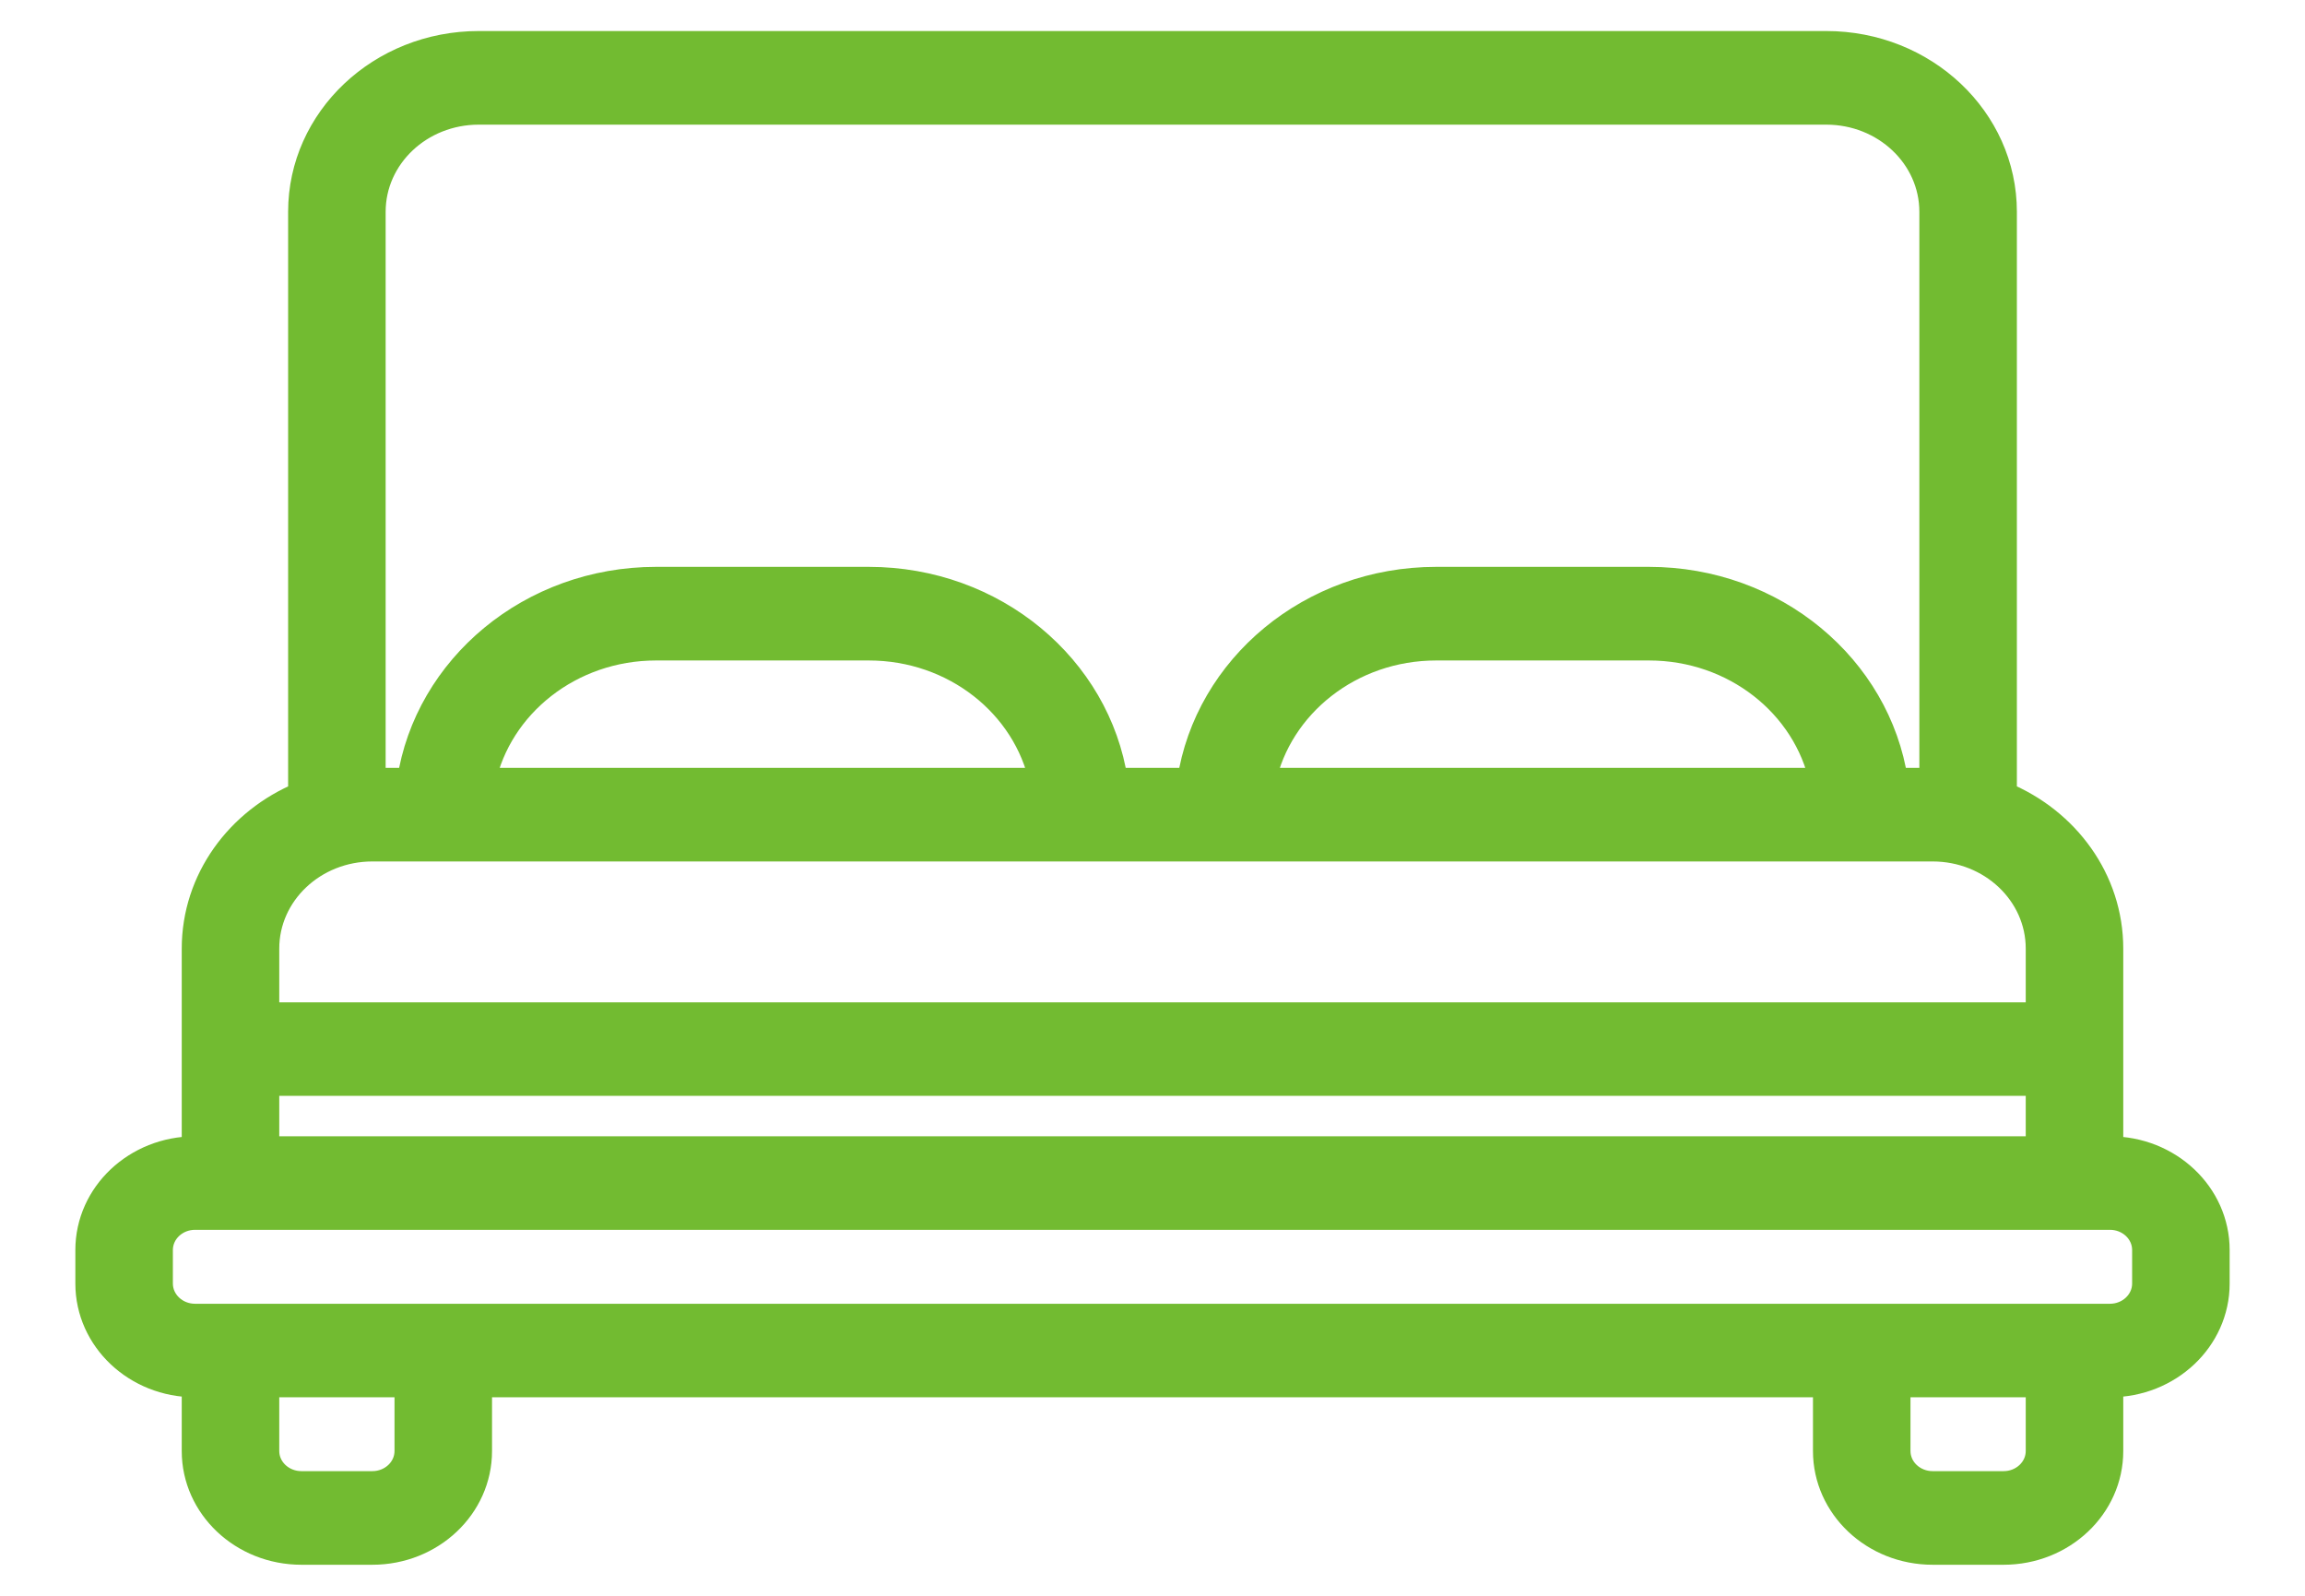 <svg width="26" height="18" viewBox="0 0 26 18" fill="none" xmlns="http://www.w3.org/2000/svg">
<path id="Vector" fill-rule="evenodd" clip-rule="evenodd" d="M3.4 2.389C3.4 1.346 4.295 0.5 5.4 0.5H20.6C21.705 0.5 22.6 1.346 22.6 2.389V8.968C23.306 9.26 23.8 9.925 23.8 10.7V12.967C24.463 12.967 25 13.474 25 14.1V14.478C25 15.104 24.463 15.611 23.8 15.611V16.367C23.8 16.993 23.263 17.5 22.6 17.5H21.8C21.137 17.5 20.6 16.993 20.6 16.367V15.611H5.4V16.367C5.4 16.993 4.863 17.5 4.2 17.5H3.4C2.737 17.5 2.2 16.993 2.2 16.367V15.611C1.537 15.611 1 15.104 1 14.478V14.1C1 13.474 1.537 12.967 2.2 12.967V10.7C2.2 9.925 2.694 9.26 3.4 8.968V2.389ZM3 12.211V12.967H23V12.211H3ZM23 11.456H3V10.7C3 10.074 3.537 9.567 4.2 9.567H21.8C22.463 9.567 23 10.074 23 10.7V11.456ZM4.628 8.811H4.2V2.389C4.2 1.763 4.737 1.256 5.4 1.256H20.6C21.263 1.256 21.8 1.763 21.8 2.389V8.811H21.372C21.178 7.53 20.011 6.544 18.6 6.544H16.2C14.789 6.544 13.622 7.53 13.428 8.811H12.572C12.378 7.53 11.211 6.544 9.8 6.544H7.4C5.989 6.544 4.822 7.53 4.628 8.811ZM18.6 7.3C19.568 7.3 20.375 7.949 20.56 8.811H14.24C14.425 7.949 15.232 7.3 16.2 7.3H18.6ZM9.8 7.3C10.768 7.3 11.575 7.949 11.76 8.811H5.44C5.625 7.949 6.432 7.3 7.4 7.3H9.8ZM2.2 13.722C1.979 13.722 1.8 13.891 1.8 14.1V14.478C1.8 14.686 1.979 14.856 2.2 14.856H23.8C24.021 14.856 24.2 14.686 24.2 14.478V14.1C24.2 13.891 24.021 13.722 23.8 13.722H2.2ZM21.4 16.367V15.611H23V16.367C23 16.575 22.821 16.744 22.6 16.744H21.8C21.579 16.744 21.4 16.575 21.4 16.367ZM4.6 15.611H3V16.367C3 16.575 3.179 16.744 3.4 16.744H4.2C4.421 16.744 4.6 16.575 4.6 16.367V15.611Z" fill="#72BB31" stroke="#72BB31" stroke-width="0.3"/>
</svg>
